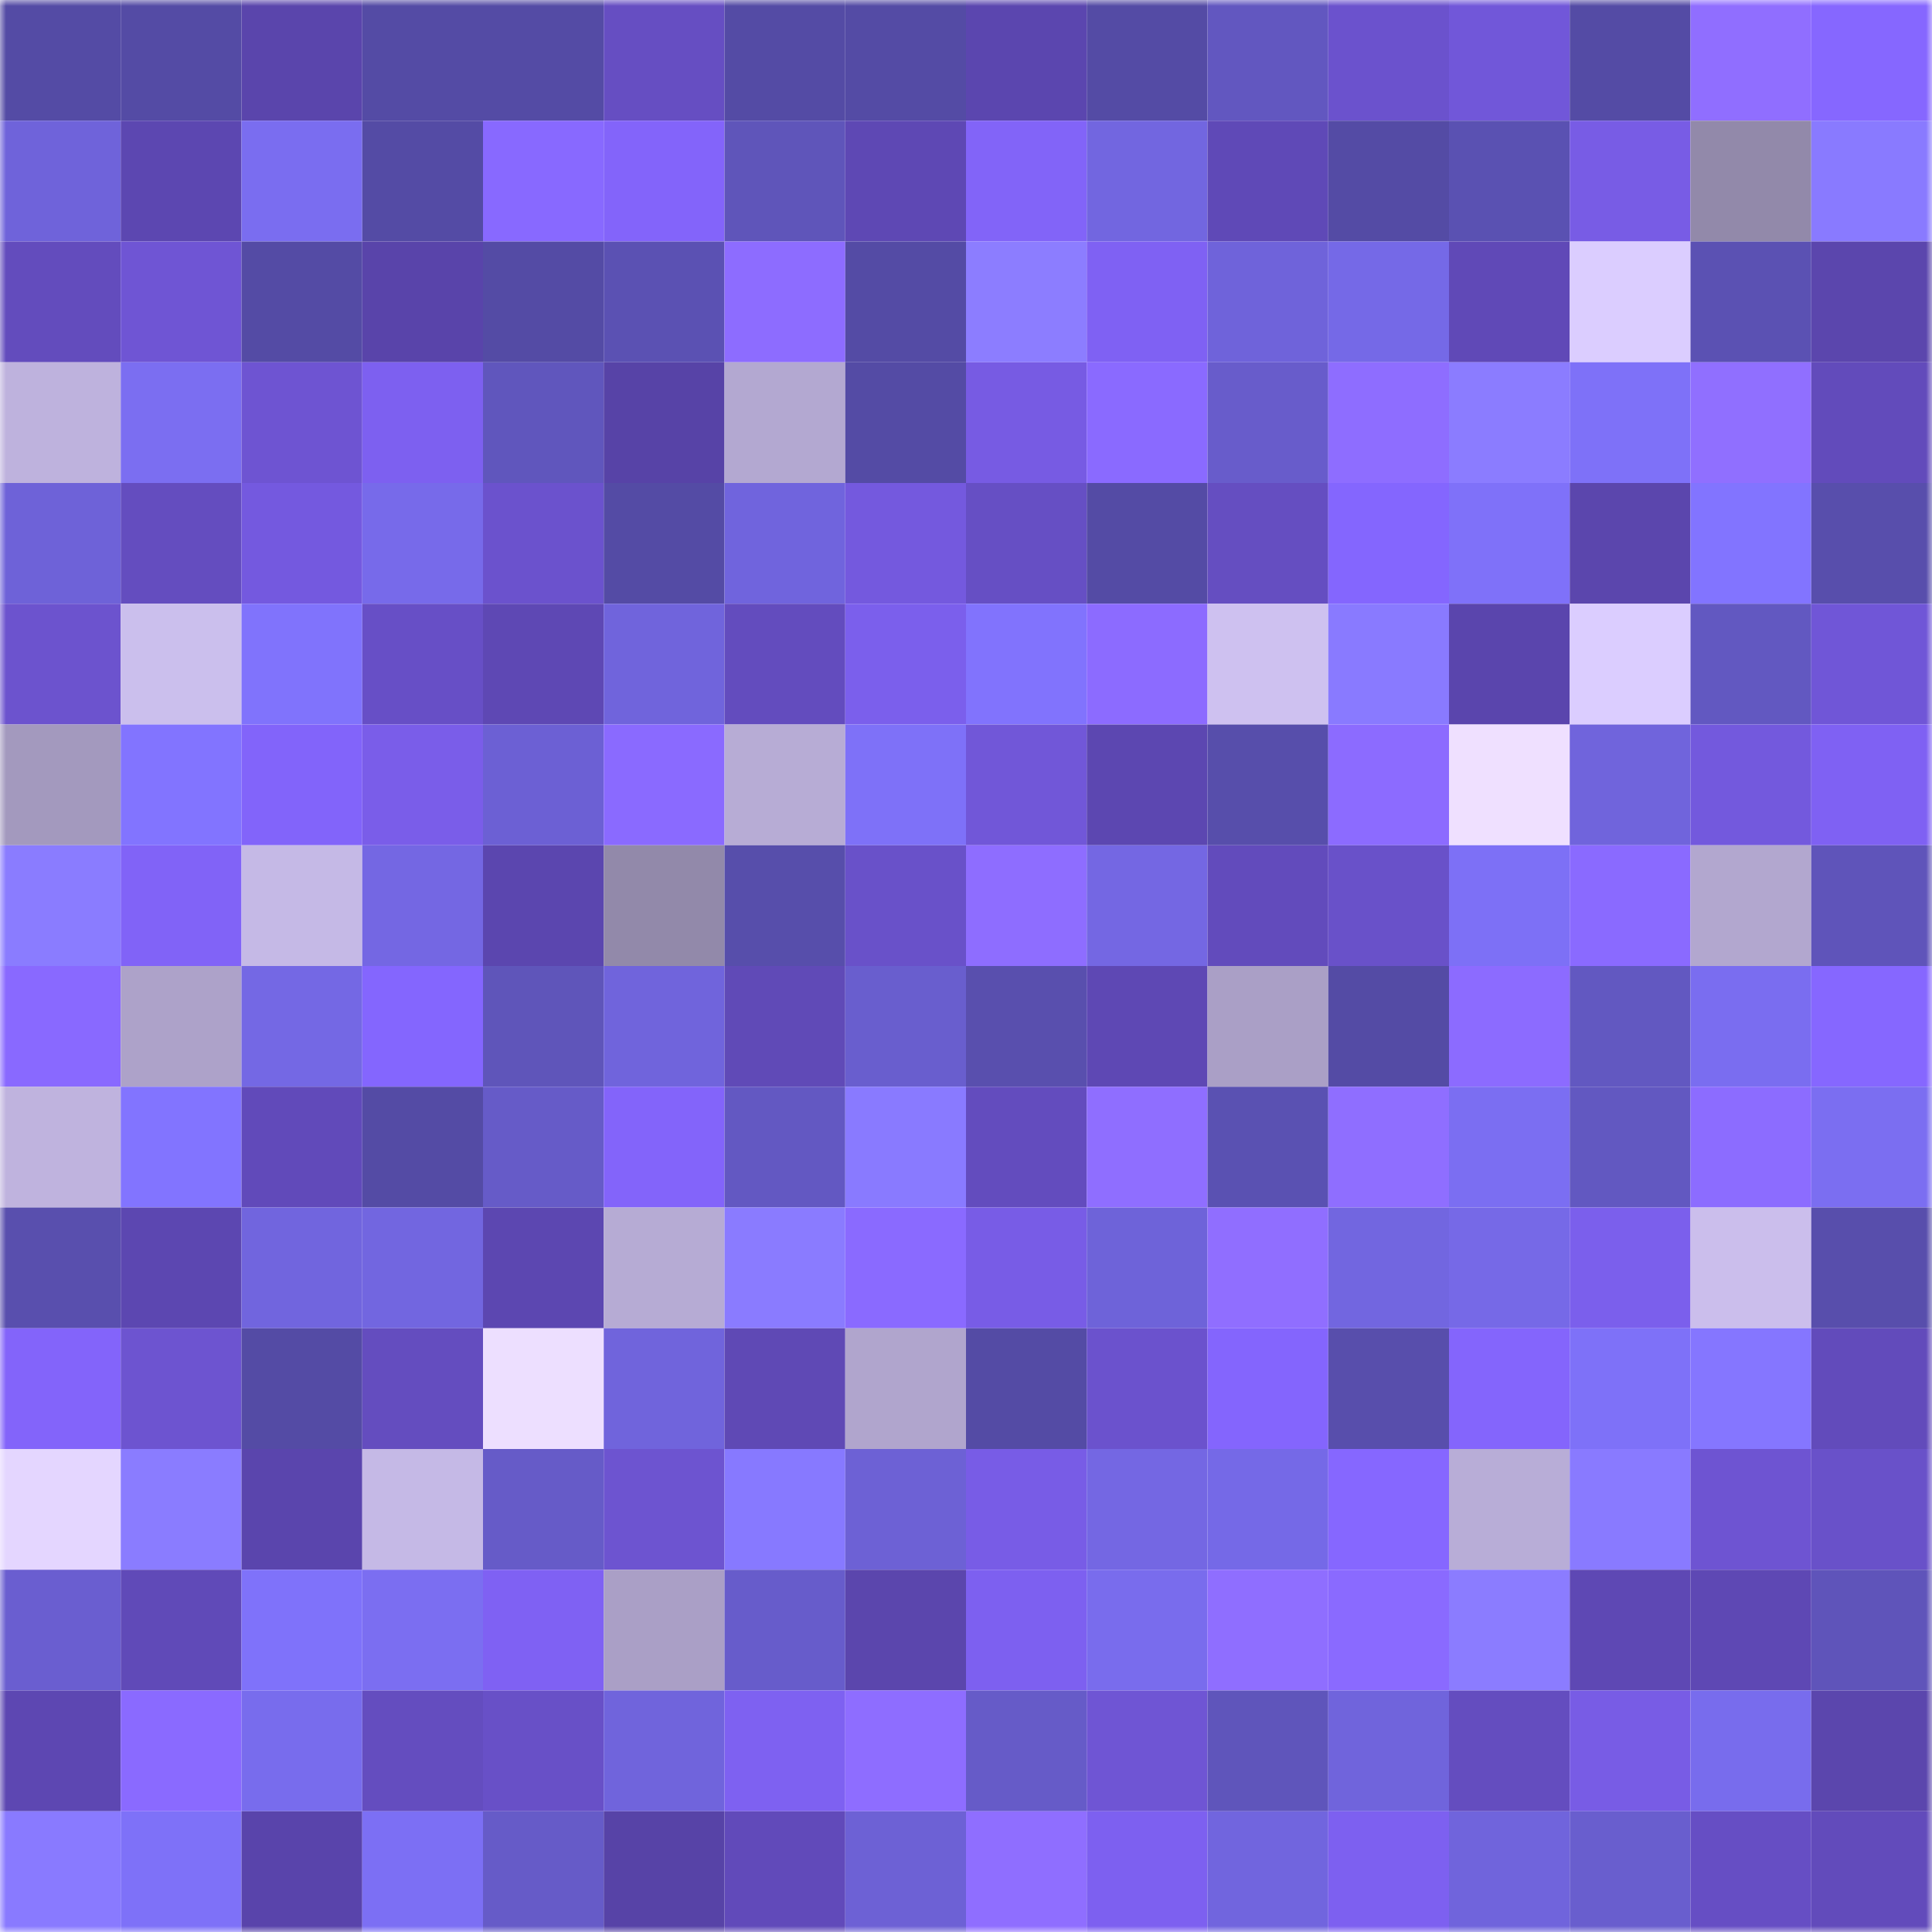 <svg viewBox="0 0 160 160" fill="none" role="img" xmlns="http://www.w3.org/2000/svg" width="240" height="240" name="linea%2Cslavno.linea.eth"><mask id="1784996920" mask-type="alpha" maskUnits="userSpaceOnUse" x="0" y="0" width="160" height="160"><rect width="160" height="160" fill="#FFFFFF"></rect></mask><g mask="url(#1784996920)"><rect x="0" y="0" width="10" height="10" fill="#544ba5"></rect><rect x="10" y="0" width="10" height="10" fill="#544ba5"></rect><rect x="20" y="0" width="10" height="10" fill="#5a45ac"></rect><rect x="30" y="0" width="10" height="10" fill="#544ba5"></rect><rect x="40" y="0" width="10" height="10" fill="#544ba5"></rect><rect x="50" y="0" width="10" height="10" fill="#664ec2"></rect><rect x="60" y="0" width="10" height="10" fill="#544ba5"></rect><rect x="70" y="0" width="10" height="10" fill="#544ba5"></rect><rect x="80" y="0" width="10" height="10" fill="#5b46af"></rect><rect x="90" y="0" width="10" height="10" fill="#544ba5"></rect><rect x="100" y="0" width="10" height="10" fill="#6257c0"></rect><rect x="110" y="0" width="10" height="10" fill="#6b52cd"></rect><rect x="120" y="0" width="10" height="10" fill="#7157d9"></rect><rect x="130" y="0" width="10" height="10" fill="#544ba5"></rect><rect x="140" y="0" width="10" height="10" fill="#906eff"></rect><rect x="150" y="0" width="10" height="10" fill="#8667ff"></rect><rect x="0" y="10" width="10" height="10" fill="#6f63da"></rect><rect x="10" y="10" width="10" height="10" fill="#5c47b1"></rect><rect x="20" y="10" width="10" height="10" fill="#7a6df0"></rect><rect x="30" y="10" width="10" height="10" fill="#544ba5"></rect><rect x="40" y="10" width="10" height="10" fill="#8869ff"></rect><rect x="50" y="10" width="10" height="10" fill="#8364fa"></rect><rect x="60" y="10" width="10" height="10" fill="#5f55ba"></rect><rect x="70" y="10" width="10" height="10" fill="#5e48b4"></rect><rect x="80" y="10" width="10" height="10" fill="#8264f8"></rect><rect x="90" y="10" width="10" height="10" fill="#7266e0"></rect><rect x="100" y="10" width="10" height="10" fill="#5f49b7"></rect><rect x="110" y="10" width="10" height="10" fill="#544ba5"></rect><rect x="120" y="10" width="10" height="10" fill="#5a51b2"></rect><rect x="130" y="10" width="10" height="10" fill="#785ce5"></rect><rect x="140" y="10" width="10" height="10" fill="#9289aa"></rect><rect x="150" y="10" width="10" height="10" fill="#897aff"></rect><rect x="0" y="20" width="10" height="10" fill="#634cbd"></rect><rect x="10" y="20" width="10" height="10" fill="#6f55d4"></rect><rect x="20" y="20" width="10" height="10" fill="#544ba5"></rect><rect x="30" y="20" width="10" height="10" fill="#5944aa"></rect><rect x="40" y="20" width="10" height="10" fill="#544ba5"></rect><rect x="50" y="20" width="10" height="10" fill="#5b51b3"></rect><rect x="60" y="20" width="10" height="10" fill="#8d6cff"></rect><rect x="70" y="20" width="10" height="10" fill="#544ba5"></rect><rect x="80" y="20" width="10" height="10" fill="#8c7dff"></rect><rect x="90" y="20" width="10" height="10" fill="#7f61f3"></rect><rect x="100" y="20" width="10" height="10" fill="#6f63da"></rect><rect x="110" y="20" width="10" height="10" fill="#7569e7"></rect><rect x="120" y="20" width="10" height="10" fill="#6049b7"></rect><rect x="130" y="20" width="10" height="10" fill="#dbcdff"></rect><rect x="140" y="20" width="10" height="10" fill="#5b51b3"></rect><rect x="150" y="20" width="10" height="10" fill="#5b46ad"></rect><rect x="0" y="30" width="10" height="10" fill="#beb2dd"></rect><rect x="10" y="30" width="10" height="10" fill="#7b6ef1"></rect><rect x="20" y="30" width="10" height="10" fill="#6e54d2"></rect><rect x="30" y="30" width="10" height="10" fill="#7d60f0"></rect><rect x="40" y="30" width="10" height="10" fill="#6056bd"></rect><rect x="50" y="30" width="10" height="10" fill="#5743a7"></rect><rect x="60" y="30" width="10" height="10" fill="#b3a8d1"></rect><rect x="70" y="30" width="10" height="10" fill="#544ba5"></rect><rect x="80" y="30" width="10" height="10" fill="#775be3"></rect><rect x="90" y="30" width="10" height="10" fill="#8a6aff"></rect><rect x="100" y="30" width="10" height="10" fill="#685ccb"></rect><rect x="110" y="30" width="10" height="10" fill="#8e6dff"></rect><rect x="120" y="30" width="10" height="10" fill="#8b7cff"></rect><rect x="130" y="30" width="10" height="10" fill="#7e71f8"></rect><rect x="140" y="30" width="10" height="10" fill="#906fff"></rect><rect x="150" y="30" width="10" height="10" fill="#624bbb"></rect><rect x="0" y="40" width="10" height="10" fill="#6e62d8"></rect><rect x="10" y="40" width="10" height="10" fill="#644dbf"></rect><rect x="20" y="40" width="10" height="10" fill="#7459df"></rect><rect x="30" y="40" width="10" height="10" fill="#776aea"></rect><rect x="40" y="40" width="10" height="10" fill="#6b52cd"></rect><rect x="50" y="40" width="10" height="10" fill="#544ba5"></rect><rect x="60" y="40" width="10" height="10" fill="#7064dd"></rect><rect x="70" y="40" width="10" height="10" fill="#7459de"></rect><rect x="80" y="40" width="10" height="10" fill="#664fc4"></rect><rect x="90" y="40" width="10" height="10" fill="#544ba5"></rect><rect x="100" y="40" width="10" height="10" fill="#654ec1"></rect><rect x="110" y="40" width="10" height="10" fill="#8466fe"></rect><rect x="120" y="40" width="10" height="10" fill="#7f71f9"></rect><rect x="130" y="40" width="10" height="10" fill="#5b46ad"></rect><rect x="140" y="40" width="10" height="10" fill="#8274ff"></rect><rect x="150" y="40" width="10" height="10" fill="#584eac"></rect><rect x="0" y="50" width="10" height="10" fill="#6c53ce"></rect><rect x="10" y="50" width="10" height="10" fill="#cbbfed"></rect><rect x="20" y="50" width="10" height="10" fill="#8073fc"></rect><rect x="30" y="50" width="10" height="10" fill="#674fc6"></rect><rect x="40" y="50" width="10" height="10" fill="#5e48b4"></rect><rect x="50" y="50" width="10" height="10" fill="#7064dc"></rect><rect x="60" y="50" width="10" height="10" fill="#634cbe"></rect><rect x="70" y="50" width="10" height="10" fill="#7b5fec"></rect><rect x="80" y="50" width="10" height="10" fill="#8173fd"></rect><rect x="90" y="50" width="10" height="10" fill="#8c6bff"></rect><rect x="100" y="50" width="10" height="10" fill="#cec1f0"></rect><rect x="110" y="50" width="10" height="10" fill="#897aff"></rect><rect x="120" y="50" width="10" height="10" fill="#5a45ad"></rect><rect x="130" y="50" width="10" height="10" fill="#dbcdff"></rect><rect x="140" y="50" width="10" height="10" fill="#6258c1"></rect><rect x="150" y="50" width="10" height="10" fill="#7056d7"></rect><rect x="0" y="60" width="10" height="10" fill="#a399be"></rect><rect x="10" y="60" width="10" height="10" fill="#8274ff"></rect><rect x="20" y="60" width="10" height="10" fill="#8264fa"></rect><rect x="30" y="60" width="10" height="10" fill="#7a5de9"></rect><rect x="40" y="60" width="10" height="10" fill="#6c60d4"></rect><rect x="50" y="60" width="10" height="10" fill="#8a6aff"></rect><rect x="60" y="60" width="10" height="10" fill="#b7acd5"></rect><rect x="70" y="60" width="10" height="10" fill="#7e71f8"></rect><rect x="80" y="60" width="10" height="10" fill="#7157d8"></rect><rect x="90" y="60" width="10" height="10" fill="#5c47b1"></rect><rect x="100" y="60" width="10" height="10" fill="#574eab"></rect><rect x="110" y="60" width="10" height="10" fill="#8c6bff"></rect><rect x="120" y="60" width="10" height="10" fill="#efe0ff"></rect><rect x="130" y="60" width="10" height="10" fill="#7064dc"></rect><rect x="140" y="60" width="10" height="10" fill="#7359dd"></rect><rect x="150" y="60" width="10" height="10" fill="#7f61f3"></rect><rect x="0" y="70" width="10" height="10" fill="#8a7cff"></rect><rect x="10" y="70" width="10" height="10" fill="#8163f7"></rect><rect x="20" y="70" width="10" height="10" fill="#c5b9e6"></rect><rect x="30" y="70" width="10" height="10" fill="#7467e3"></rect><rect x="40" y="70" width="10" height="10" fill="#5b46af"></rect><rect x="50" y="70" width="10" height="10" fill="#9289aa"></rect><rect x="60" y="70" width="10" height="10" fill="#574eab"></rect><rect x="70" y="70" width="10" height="10" fill="#6951c9"></rect><rect x="80" y="70" width="10" height="10" fill="#8e6dff"></rect><rect x="90" y="70" width="10" height="10" fill="#7467e3"></rect><rect x="100" y="70" width="10" height="10" fill="#624bbc"></rect><rect x="110" y="70" width="10" height="10" fill="#6951c9"></rect><rect x="120" y="70" width="10" height="10" fill="#7d70f6"></rect><rect x="130" y="70" width="10" height="10" fill="#8a6aff"></rect><rect x="140" y="70" width="10" height="10" fill="#b2a7cf"></rect><rect x="150" y="70" width="10" height="10" fill="#5f54ba"></rect><rect x="0" y="80" width="10" height="10" fill="#8969ff"></rect><rect x="10" y="80" width="10" height="10" fill="#ada2c9"></rect><rect x="20" y="80" width="10" height="10" fill="#7468e4"></rect><rect x="30" y="80" width="10" height="10" fill="#8466fe"></rect><rect x="40" y="80" width="10" height="10" fill="#5f55ba"></rect><rect x="50" y="80" width="10" height="10" fill="#7064dc"></rect><rect x="60" y="80" width="10" height="10" fill="#604ab7"></rect><rect x="70" y="80" width="10" height="10" fill="#695ece"></rect><rect x="80" y="80" width="10" height="10" fill="#594fae"></rect><rect x="90" y="80" width="10" height="10" fill="#5e48b4"></rect><rect x="100" y="80" width="10" height="10" fill="#aa9fc6"></rect><rect x="110" y="80" width="10" height="10" fill="#544ba5"></rect><rect x="120" y="80" width="10" height="10" fill="#8c6bff"></rect><rect x="130" y="80" width="10" height="10" fill="#6258c1"></rect><rect x="140" y="80" width="10" height="10" fill="#7a6df0"></rect><rect x="150" y="80" width="10" height="10" fill="#8667ff"></rect><rect x="0" y="90" width="10" height="10" fill="#bfb3de"></rect><rect x="10" y="90" width="10" height="10" fill="#8274ff"></rect><rect x="20" y="90" width="10" height="10" fill="#614aba"></rect><rect x="30" y="90" width="10" height="10" fill="#544ba5"></rect><rect x="40" y="90" width="10" height="10" fill="#665bc8"></rect><rect x="50" y="90" width="10" height="10" fill="#8364fa"></rect><rect x="60" y="90" width="10" height="10" fill="#6358c2"></rect><rect x="70" y="90" width="10" height="10" fill="#897aff"></rect><rect x="80" y="90" width="10" height="10" fill="#634cbe"></rect><rect x="90" y="90" width="10" height="10" fill="#8f6eff"></rect><rect x="100" y="90" width="10" height="10" fill="#5a51b2"></rect><rect x="110" y="90" width="10" height="10" fill="#8f6eff"></rect><rect x="120" y="90" width="10" height="10" fill="#7b6ef2"></rect><rect x="130" y="90" width="10" height="10" fill="#6258c1"></rect><rect x="140" y="90" width="10" height="10" fill="#8c6cff"></rect><rect x="150" y="90" width="10" height="10" fill="#7b6ef1"></rect><rect x="0" y="100" width="10" height="10" fill="#594fae"></rect><rect x="10" y="100" width="10" height="10" fill="#5c47b1"></rect><rect x="20" y="100" width="10" height="10" fill="#7165de"></rect><rect x="30" y="100" width="10" height="10" fill="#7266e0"></rect><rect x="40" y="100" width="10" height="10" fill="#5c47b1"></rect><rect x="50" y="100" width="10" height="10" fill="#b6abd4"></rect><rect x="60" y="100" width="10" height="10" fill="#8a7bff"></rect><rect x="70" y="100" width="10" height="10" fill="#8a6aff"></rect><rect x="80" y="100" width="10" height="10" fill="#785ce6"></rect><rect x="90" y="100" width="10" height="10" fill="#6e63d9"></rect><rect x="100" y="100" width="10" height="10" fill="#906eff"></rect><rect x="110" y="100" width="10" height="10" fill="#7266e0"></rect><rect x="120" y="100" width="10" height="10" fill="#7669e7"></rect><rect x="130" y="100" width="10" height="10" fill="#7b5fec"></rect><rect x="140" y="100" width="10" height="10" fill="#cbbeec"></rect><rect x="150" y="100" width="10" height="10" fill="#584eac"></rect><rect x="0" y="110" width="10" height="10" fill="#8364fa"></rect><rect x="10" y="110" width="10" height="10" fill="#6d54d0"></rect><rect x="20" y="110" width="10" height="10" fill="#544ba5"></rect><rect x="30" y="110" width="10" height="10" fill="#644dbf"></rect><rect x="40" y="110" width="10" height="10" fill="#eddfff"></rect><rect x="50" y="110" width="10" height="10" fill="#7064dc"></rect><rect x="60" y="110" width="10" height="10" fill="#5f49b5"></rect><rect x="70" y="110" width="10" height="10" fill="#b0a5cd"></rect><rect x="80" y="110" width="10" height="10" fill="#544ba5"></rect><rect x="90" y="110" width="10" height="10" fill="#6b52cd"></rect><rect x="100" y="110" width="10" height="10" fill="#8465fd"></rect><rect x="110" y="110" width="10" height="10" fill="#584eac"></rect><rect x="120" y="110" width="10" height="10" fill="#8465fc"></rect><rect x="130" y="110" width="10" height="10" fill="#7e71f8"></rect><rect x="140" y="110" width="10" height="10" fill="#8576ff"></rect><rect x="150" y="110" width="10" height="10" fill="#624bbb"></rect><rect x="0" y="120" width="10" height="10" fill="#e4d6ff"></rect><rect x="10" y="120" width="10" height="10" fill="#8a7cff"></rect><rect x="20" y="120" width="10" height="10" fill="#5a45ad"></rect><rect x="30" y="120" width="10" height="10" fill="#c5b9e6"></rect><rect x="40" y="120" width="10" height="10" fill="#665bc8"></rect><rect x="50" y="120" width="10" height="10" fill="#6d54d0"></rect><rect x="60" y="120" width="10" height="10" fill="#8779ff"></rect><rect x="70" y="120" width="10" height="10" fill="#6d61d5"></rect><rect x="80" y="120" width="10" height="10" fill="#785ce6"></rect><rect x="90" y="120" width="10" height="10" fill="#7467e3"></rect><rect x="100" y="120" width="10" height="10" fill="#7569e7"></rect><rect x="110" y="120" width="10" height="10" fill="#8667ff"></rect><rect x="120" y="120" width="10" height="10" fill="#b8add7"></rect><rect x="130" y="120" width="10" height="10" fill="#897aff"></rect><rect x="140" y="120" width="10" height="10" fill="#6e54d2"></rect><rect x="150" y="120" width="10" height="10" fill="#6951c9"></rect><rect x="0" y="130" width="10" height="10" fill="#6a5ed0"></rect><rect x="10" y="130" width="10" height="10" fill="#604ab8"></rect><rect x="20" y="130" width="10" height="10" fill="#7f72fa"></rect><rect x="30" y="130" width="10" height="10" fill="#7b6ef1"></rect><rect x="40" y="130" width="10" height="10" fill="#7f61f3"></rect><rect x="50" y="130" width="10" height="10" fill="#aa9fc6"></rect><rect x="60" y="130" width="10" height="10" fill="#675ccb"></rect><rect x="70" y="130" width="10" height="10" fill="#5b46ad"></rect><rect x="80" y="130" width="10" height="10" fill="#7d60f0"></rect><rect x="90" y="130" width="10" height="10" fill="#796ced"></rect><rect x="100" y="130" width="10" height="10" fill="#8f6eff"></rect><rect x="110" y="130" width="10" height="10" fill="#8a6aff"></rect><rect x="120" y="130" width="10" height="10" fill="#8b7cff"></rect><rect x="130" y="130" width="10" height="10" fill="#5e48b4"></rect><rect x="140" y="130" width="10" height="10" fill="#5e48b4"></rect><rect x="150" y="130" width="10" height="10" fill="#5f54ba"></rect><rect x="0" y="140" width="10" height="10" fill="#5d47b2"></rect><rect x="10" y="140" width="10" height="10" fill="#8a6aff"></rect><rect x="20" y="140" width="10" height="10" fill="#786ced"></rect><rect x="30" y="140" width="10" height="10" fill="#644dbf"></rect><rect x="40" y="140" width="10" height="10" fill="#6850c7"></rect><rect x="50" y="140" width="10" height="10" fill="#7064dc"></rect><rect x="60" y="140" width="10" height="10" fill="#7e61f1"></rect><rect x="70" y="140" width="10" height="10" fill="#8e6dff"></rect><rect x="80" y="140" width="10" height="10" fill="#665bc8"></rect><rect x="90" y="140" width="10" height="10" fill="#6f55d4"></rect><rect x="100" y="140" width="10" height="10" fill="#5f55bb"></rect><rect x="110" y="140" width="10" height="10" fill="#7064dc"></rect><rect x="120" y="140" width="10" height="10" fill="#644dbf"></rect><rect x="130" y="140" width="10" height="10" fill="#785ce5"></rect><rect x="140" y="140" width="10" height="10" fill="#786ced"></rect><rect x="150" y="140" width="10" height="10" fill="#5b46ad"></rect><rect x="0" y="150" width="10" height="10" fill="#897aff"></rect><rect x="10" y="150" width="10" height="10" fill="#7e71f8"></rect><rect x="20" y="150" width="10" height="10" fill="#5944ab"></rect><rect x="30" y="150" width="10" height="10" fill="#7c6ff4"></rect><rect x="40" y="150" width="10" height="10" fill="#665bc8"></rect><rect x="50" y="150" width="10" height="10" fill="#5743a7"></rect><rect x="60" y="150" width="10" height="10" fill="#614aba"></rect><rect x="70" y="150" width="10" height="10" fill="#6d61d5"></rect><rect x="80" y="150" width="10" height="10" fill="#8f6eff"></rect><rect x="90" y="150" width="10" height="10" fill="#7d60f0"></rect><rect x="100" y="150" width="10" height="10" fill="#7165de"></rect><rect x="110" y="150" width="10" height="10" fill="#7d60f0"></rect><rect x="120" y="150" width="10" height="10" fill="#7064dc"></rect><rect x="130" y="150" width="10" height="10" fill="#695ece"></rect><rect x="140" y="150" width="10" height="10" fill="#664ec4"></rect><rect x="150" y="150" width="10" height="10" fill="#624bbb"></rect></g></svg>
